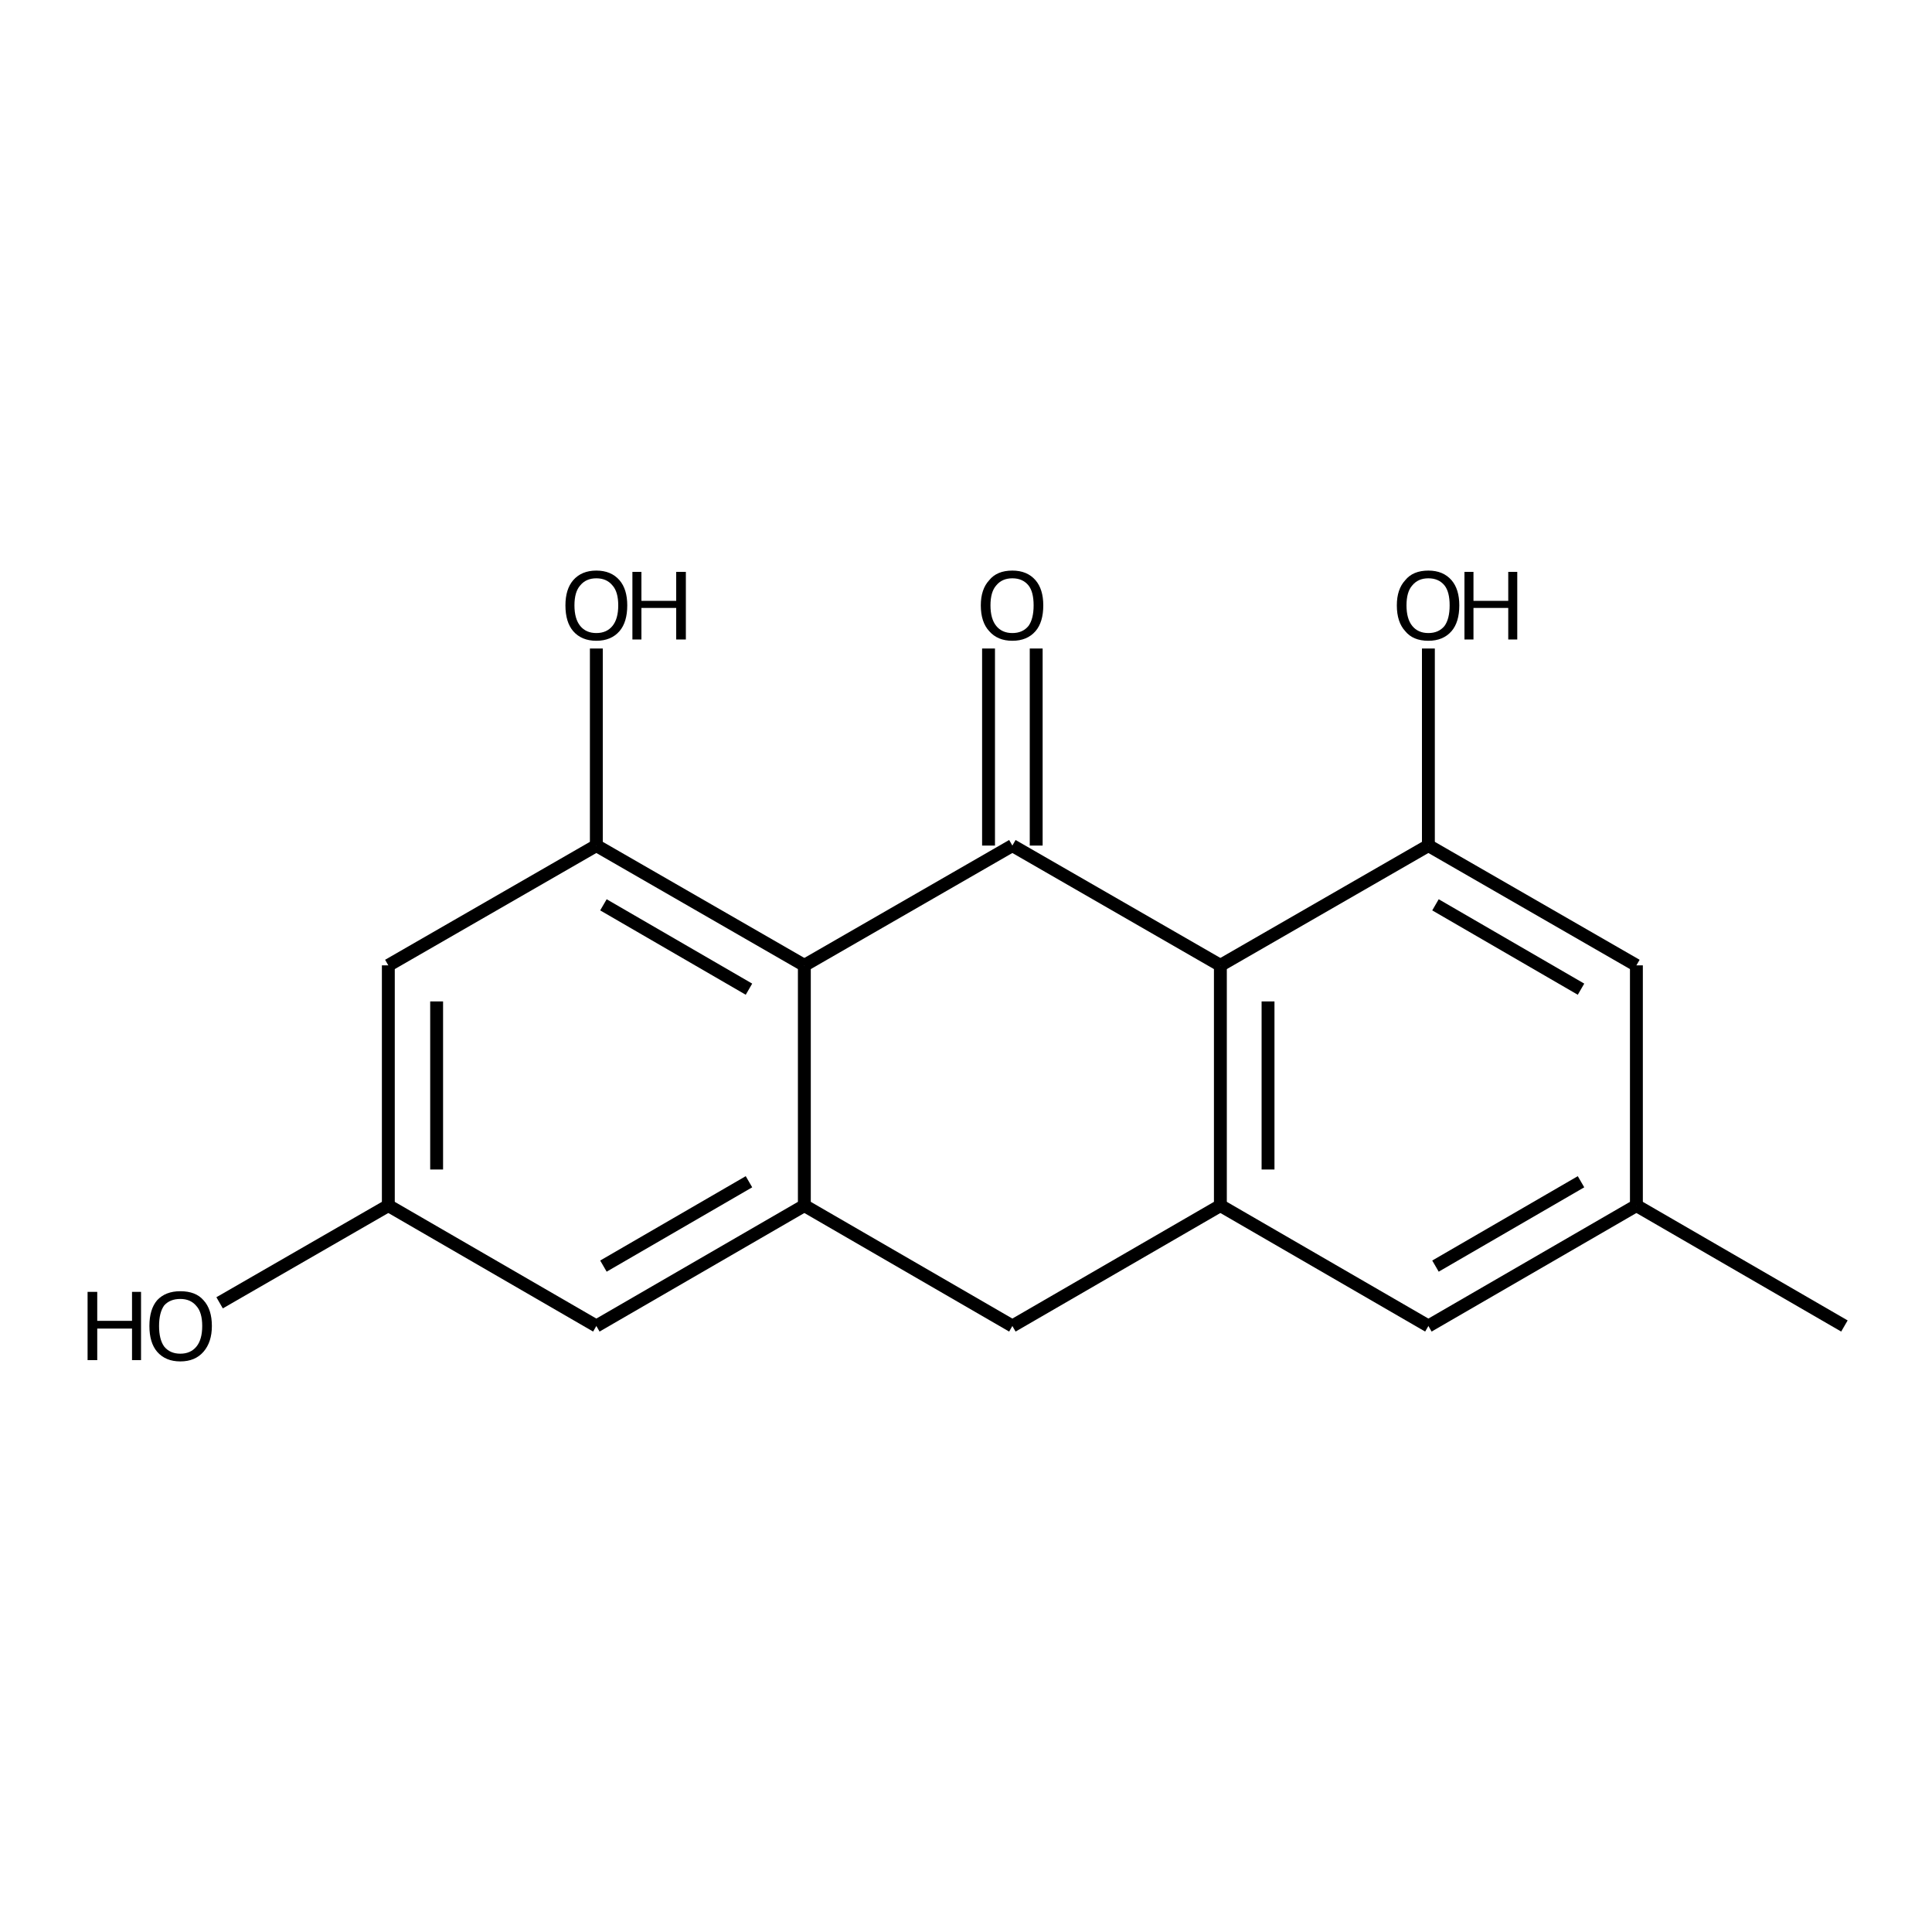<?xml version='1.0' encoding='iso-8859-1'?>
<svg version='1.1' baseProfile='full'
              xmlns='http://www.w3.org/2000/svg'
                      xmlns:rdkit='http://www.rdkit.org/xml'
                      xmlns:xlink='http://www.w3.org/1999/xlink'
                  xml:space='preserve'
width='300px' height='300px' viewBox='0 0 300 300'>
<!-- END OF HEADER -->
<path class='bond-0 atom-0 atom-1' d='M 286.4,205.9 L 254.1,187.2' style='fill:none;fill-rule:evenodd;stroke:#000000;stroke-width:2.0px;stroke-linecap:butt;stroke-linejoin:miter;stroke-opacity:1' />
<path class='bond-1 atom-1 atom-2' d='M 254.1,187.2 L 221.8,205.9' style='fill:none;fill-rule:evenodd;stroke:#000000;stroke-width:2.0px;stroke-linecap:butt;stroke-linejoin:miter;stroke-opacity:1' />
<path class='bond-1 atom-1 atom-2' d='M 245.5,183.5 L 222.9,196.6' style='fill:none;fill-rule:evenodd;stroke:#000000;stroke-width:2.0px;stroke-linecap:butt;stroke-linejoin:miter;stroke-opacity:1' />
<path class='bond-2 atom-2 atom-3' d='M 221.8,205.9 L 189.5,187.2' style='fill:none;fill-rule:evenodd;stroke:#000000;stroke-width:2.0px;stroke-linecap:butt;stroke-linejoin:miter;stroke-opacity:1' />
<path class='bond-3 atom-3 atom-4' d='M 189.5,187.2 L 157.2,205.9' style='fill:none;fill-rule:evenodd;stroke:#000000;stroke-width:2.0px;stroke-linecap:butt;stroke-linejoin:miter;stroke-opacity:1' />
<path class='bond-4 atom-4 atom-5' d='M 157.2,205.9 L 124.9,187.2' style='fill:none;fill-rule:evenodd;stroke:#000000;stroke-width:2.0px;stroke-linecap:butt;stroke-linejoin:miter;stroke-opacity:1' />
<path class='bond-5 atom-5 atom-6' d='M 124.9,187.2 L 92.6,205.9' style='fill:none;fill-rule:evenodd;stroke:#000000;stroke-width:2.0px;stroke-linecap:butt;stroke-linejoin:miter;stroke-opacity:1' />
<path class='bond-5 atom-5 atom-6' d='M 116.3,183.5 L 93.7,196.6' style='fill:none;fill-rule:evenodd;stroke:#000000;stroke-width:2.0px;stroke-linecap:butt;stroke-linejoin:miter;stroke-opacity:1' />
<path class='bond-6 atom-6 atom-7' d='M 92.6,205.9 L 60.3,187.2' style='fill:none;fill-rule:evenodd;stroke:#000000;stroke-width:2.0px;stroke-linecap:butt;stroke-linejoin:miter;stroke-opacity:1' />
<path class='bond-7 atom-7 atom-8' d='M 60.3,187.2 L 34.1,202.3' style='fill:none;fill-rule:evenodd;stroke:#000000;stroke-width:2.0px;stroke-linecap:butt;stroke-linejoin:miter;stroke-opacity:1' />
<path class='bond-8 atom-7 atom-9' d='M 60.3,187.2 L 60.3,149.9' style='fill:none;fill-rule:evenodd;stroke:#000000;stroke-width:2.0px;stroke-linecap:butt;stroke-linejoin:miter;stroke-opacity:1' />
<path class='bond-8 atom-7 atom-9' d='M 67.8,181.6 L 67.8,155.5' style='fill:none;fill-rule:evenodd;stroke:#000000;stroke-width:2.0px;stroke-linecap:butt;stroke-linejoin:miter;stroke-opacity:1' />
<path class='bond-9 atom-9 atom-10' d='M 60.3,149.9 L 92.6,131.3' style='fill:none;fill-rule:evenodd;stroke:#000000;stroke-width:2.0px;stroke-linecap:butt;stroke-linejoin:miter;stroke-opacity:1' />
<path class='bond-10 atom-10 atom-11' d='M 92.6,131.3 L 124.9,149.9' style='fill:none;fill-rule:evenodd;stroke:#000000;stroke-width:2.0px;stroke-linecap:butt;stroke-linejoin:miter;stroke-opacity:1' />
<path class='bond-10 atom-10 atom-11' d='M 93.7,140.5 L 116.3,153.6' style='fill:none;fill-rule:evenodd;stroke:#000000;stroke-width:2.0px;stroke-linecap:butt;stroke-linejoin:miter;stroke-opacity:1' />
<path class='bond-11 atom-11 atom-12' d='M 124.9,149.9 L 157.2,131.3' style='fill:none;fill-rule:evenodd;stroke:#000000;stroke-width:2.0px;stroke-linecap:butt;stroke-linejoin:miter;stroke-opacity:1' />
<path class='bond-12 atom-12 atom-13' d='M 153.5,131.3 L 153.5,100.7' style='fill:none;fill-rule:evenodd;stroke:#000000;stroke-width:2.0px;stroke-linecap:butt;stroke-linejoin:miter;stroke-opacity:1' />
<path class='bond-12 atom-12 atom-13' d='M 160.9,131.3 L 160.9,100.7' style='fill:none;fill-rule:evenodd;stroke:#000000;stroke-width:2.0px;stroke-linecap:butt;stroke-linejoin:miter;stroke-opacity:1' />
<path class='bond-13 atom-12 atom-14' d='M 157.2,131.3 L 189.5,149.9' style='fill:none;fill-rule:evenodd;stroke:#000000;stroke-width:2.0px;stroke-linecap:butt;stroke-linejoin:miter;stroke-opacity:1' />
<path class='bond-14 atom-14 atom-15' d='M 189.5,149.9 L 221.8,131.3' style='fill:none;fill-rule:evenodd;stroke:#000000;stroke-width:2.0px;stroke-linecap:butt;stroke-linejoin:miter;stroke-opacity:1' />
<path class='bond-15 atom-15 atom-16' d='M 221.8,131.3 L 254.1,149.9' style='fill:none;fill-rule:evenodd;stroke:#000000;stroke-width:2.0px;stroke-linecap:butt;stroke-linejoin:miter;stroke-opacity:1' />
<path class='bond-15 atom-15 atom-16' d='M 222.9,140.5 L 245.5,153.6' style='fill:none;fill-rule:evenodd;stroke:#000000;stroke-width:2.0px;stroke-linecap:butt;stroke-linejoin:miter;stroke-opacity:1' />
<path class='bond-16 atom-15 atom-17' d='M 221.8,131.3 L 221.8,100.7' style='fill:none;fill-rule:evenodd;stroke:#000000;stroke-width:2.0px;stroke-linecap:butt;stroke-linejoin:miter;stroke-opacity:1' />
<path class='bond-17 atom-10 atom-18' d='M 92.6,131.3 L 92.6,100.7' style='fill:none;fill-rule:evenodd;stroke:#000000;stroke-width:2.0px;stroke-linecap:butt;stroke-linejoin:miter;stroke-opacity:1' />
<path class='bond-18 atom-16 atom-1' d='M 254.1,149.9 L 254.1,187.2' style='fill:none;fill-rule:evenodd;stroke:#000000;stroke-width:2.0px;stroke-linecap:butt;stroke-linejoin:miter;stroke-opacity:1' />
<path class='bond-19 atom-14 atom-3' d='M 189.5,149.9 L 189.5,187.2' style='fill:none;fill-rule:evenodd;stroke:#000000;stroke-width:2.0px;stroke-linecap:butt;stroke-linejoin:miter;stroke-opacity:1' />
<path class='bond-19 atom-14 atom-3' d='M 196.9,155.5 L 196.9,181.6' style='fill:none;fill-rule:evenodd;stroke:#000000;stroke-width:2.0px;stroke-linecap:butt;stroke-linejoin:miter;stroke-opacity:1' />
<path class='bond-20 atom-11 atom-5' d='M 124.9,149.9 L 124.9,187.2' style='fill:none;fill-rule:evenodd;stroke:#000000;stroke-width:2.0px;stroke-linecap:butt;stroke-linejoin:miter;stroke-opacity:1' />
<path class='atom-8' d='M 13.6 200.6
L 15.1 200.6
L 15.1 205.1
L 20.5 205.1
L 20.5 200.6
L 21.9 200.6
L 21.9 211.2
L 20.5 211.2
L 20.5 206.3
L 15.1 206.3
L 15.1 211.2
L 13.6 211.2
L 13.6 200.6
' fill='#000000'/>
<path class='atom-8' d='M 23.2 205.9
Q 23.2 203.3, 24.4 201.9
Q 25.7 200.5, 28.0 200.5
Q 30.4 200.5, 31.6 201.9
Q 32.9 203.3, 32.9 205.9
Q 32.9 208.4, 31.6 209.9
Q 30.3 211.4, 28.0 211.4
Q 25.7 211.4, 24.4 209.9
Q 23.2 208.5, 23.2 205.9
M 28.0 210.2
Q 29.6 210.2, 30.5 209.1
Q 31.4 208.0, 31.4 205.9
Q 31.4 203.8, 30.5 202.8
Q 29.6 201.7, 28.0 201.7
Q 26.4 201.7, 25.5 202.7
Q 24.7 203.8, 24.7 205.9
Q 24.7 208.0, 25.5 209.1
Q 26.4 210.2, 28.0 210.2
' fill='#000000'/>
<path class='atom-13' d='M 152.3 94.0
Q 152.3 91.5, 153.6 90.1
Q 154.8 88.6, 157.2 88.6
Q 159.5 88.6, 160.8 90.1
Q 162.0 91.5, 162.0 94.0
Q 162.0 96.6, 160.8 98.0
Q 159.5 99.5, 157.2 99.5
Q 154.9 99.5, 153.6 98.0
Q 152.3 96.6, 152.3 94.0
M 157.2 98.3
Q 158.8 98.3, 159.7 97.2
Q 160.5 96.1, 160.5 94.0
Q 160.5 91.9, 159.7 90.9
Q 158.8 89.8, 157.2 89.8
Q 155.6 89.8, 154.7 90.9
Q 153.8 91.9, 153.8 94.0
Q 153.8 96.1, 154.7 97.2
Q 155.6 98.3, 157.2 98.3
' fill='#000000'/>
<path class='atom-17' d='M 216.9 94.0
Q 216.9 91.5, 218.2 90.1
Q 219.4 88.6, 221.8 88.6
Q 224.1 88.6, 225.4 90.1
Q 226.6 91.5, 226.6 94.0
Q 226.6 96.6, 225.4 98.0
Q 224.1 99.5, 221.8 99.5
Q 219.4 99.5, 218.2 98.0
Q 216.9 96.6, 216.9 94.0
M 221.8 98.3
Q 223.4 98.3, 224.3 97.2
Q 225.1 96.1, 225.1 94.0
Q 225.1 91.9, 224.3 90.9
Q 223.4 89.8, 221.8 89.8
Q 220.2 89.8, 219.3 90.9
Q 218.4 91.9, 218.4 94.0
Q 218.4 96.1, 219.3 97.2
Q 220.2 98.3, 221.8 98.3
' fill='#000000'/>
<path class='atom-17' d='M 227.4 88.8
L 228.8 88.8
L 228.8 93.3
L 234.2 93.3
L 234.2 88.8
L 235.6 88.8
L 235.6 99.3
L 234.2 99.3
L 234.2 94.4
L 228.8 94.4
L 228.8 99.3
L 227.4 99.3
L 227.4 88.8
' fill='#000000'/>
<path class='atom-18' d='M 87.8 94.0
Q 87.8 91.5, 89.0 90.1
Q 90.3 88.6, 92.6 88.6
Q 94.9 88.6, 96.2 90.1
Q 97.4 91.5, 97.4 94.0
Q 97.4 96.6, 96.2 98.0
Q 94.9 99.5, 92.6 99.5
Q 90.3 99.5, 89.0 98.0
Q 87.8 96.6, 87.8 94.0
M 92.6 98.3
Q 94.2 98.3, 95.1 97.2
Q 96.0 96.1, 96.0 94.0
Q 96.0 91.9, 95.1 90.9
Q 94.2 89.8, 92.6 89.8
Q 91.0 89.8, 90.1 90.9
Q 89.2 91.9, 89.2 94.0
Q 89.2 96.1, 90.1 97.2
Q 91.0 98.3, 92.6 98.3
' fill='#000000'/>
<path class='atom-18' d='M 98.2 88.8
L 99.6 88.8
L 99.6 93.3
L 105.0 93.3
L 105.0 88.8
L 106.5 88.8
L 106.5 99.3
L 105.0 99.3
L 105.0 94.4
L 99.6 94.4
L 99.6 99.3
L 98.2 99.3
L 98.2 88.8
' fill='#000000'/>
</svg>
